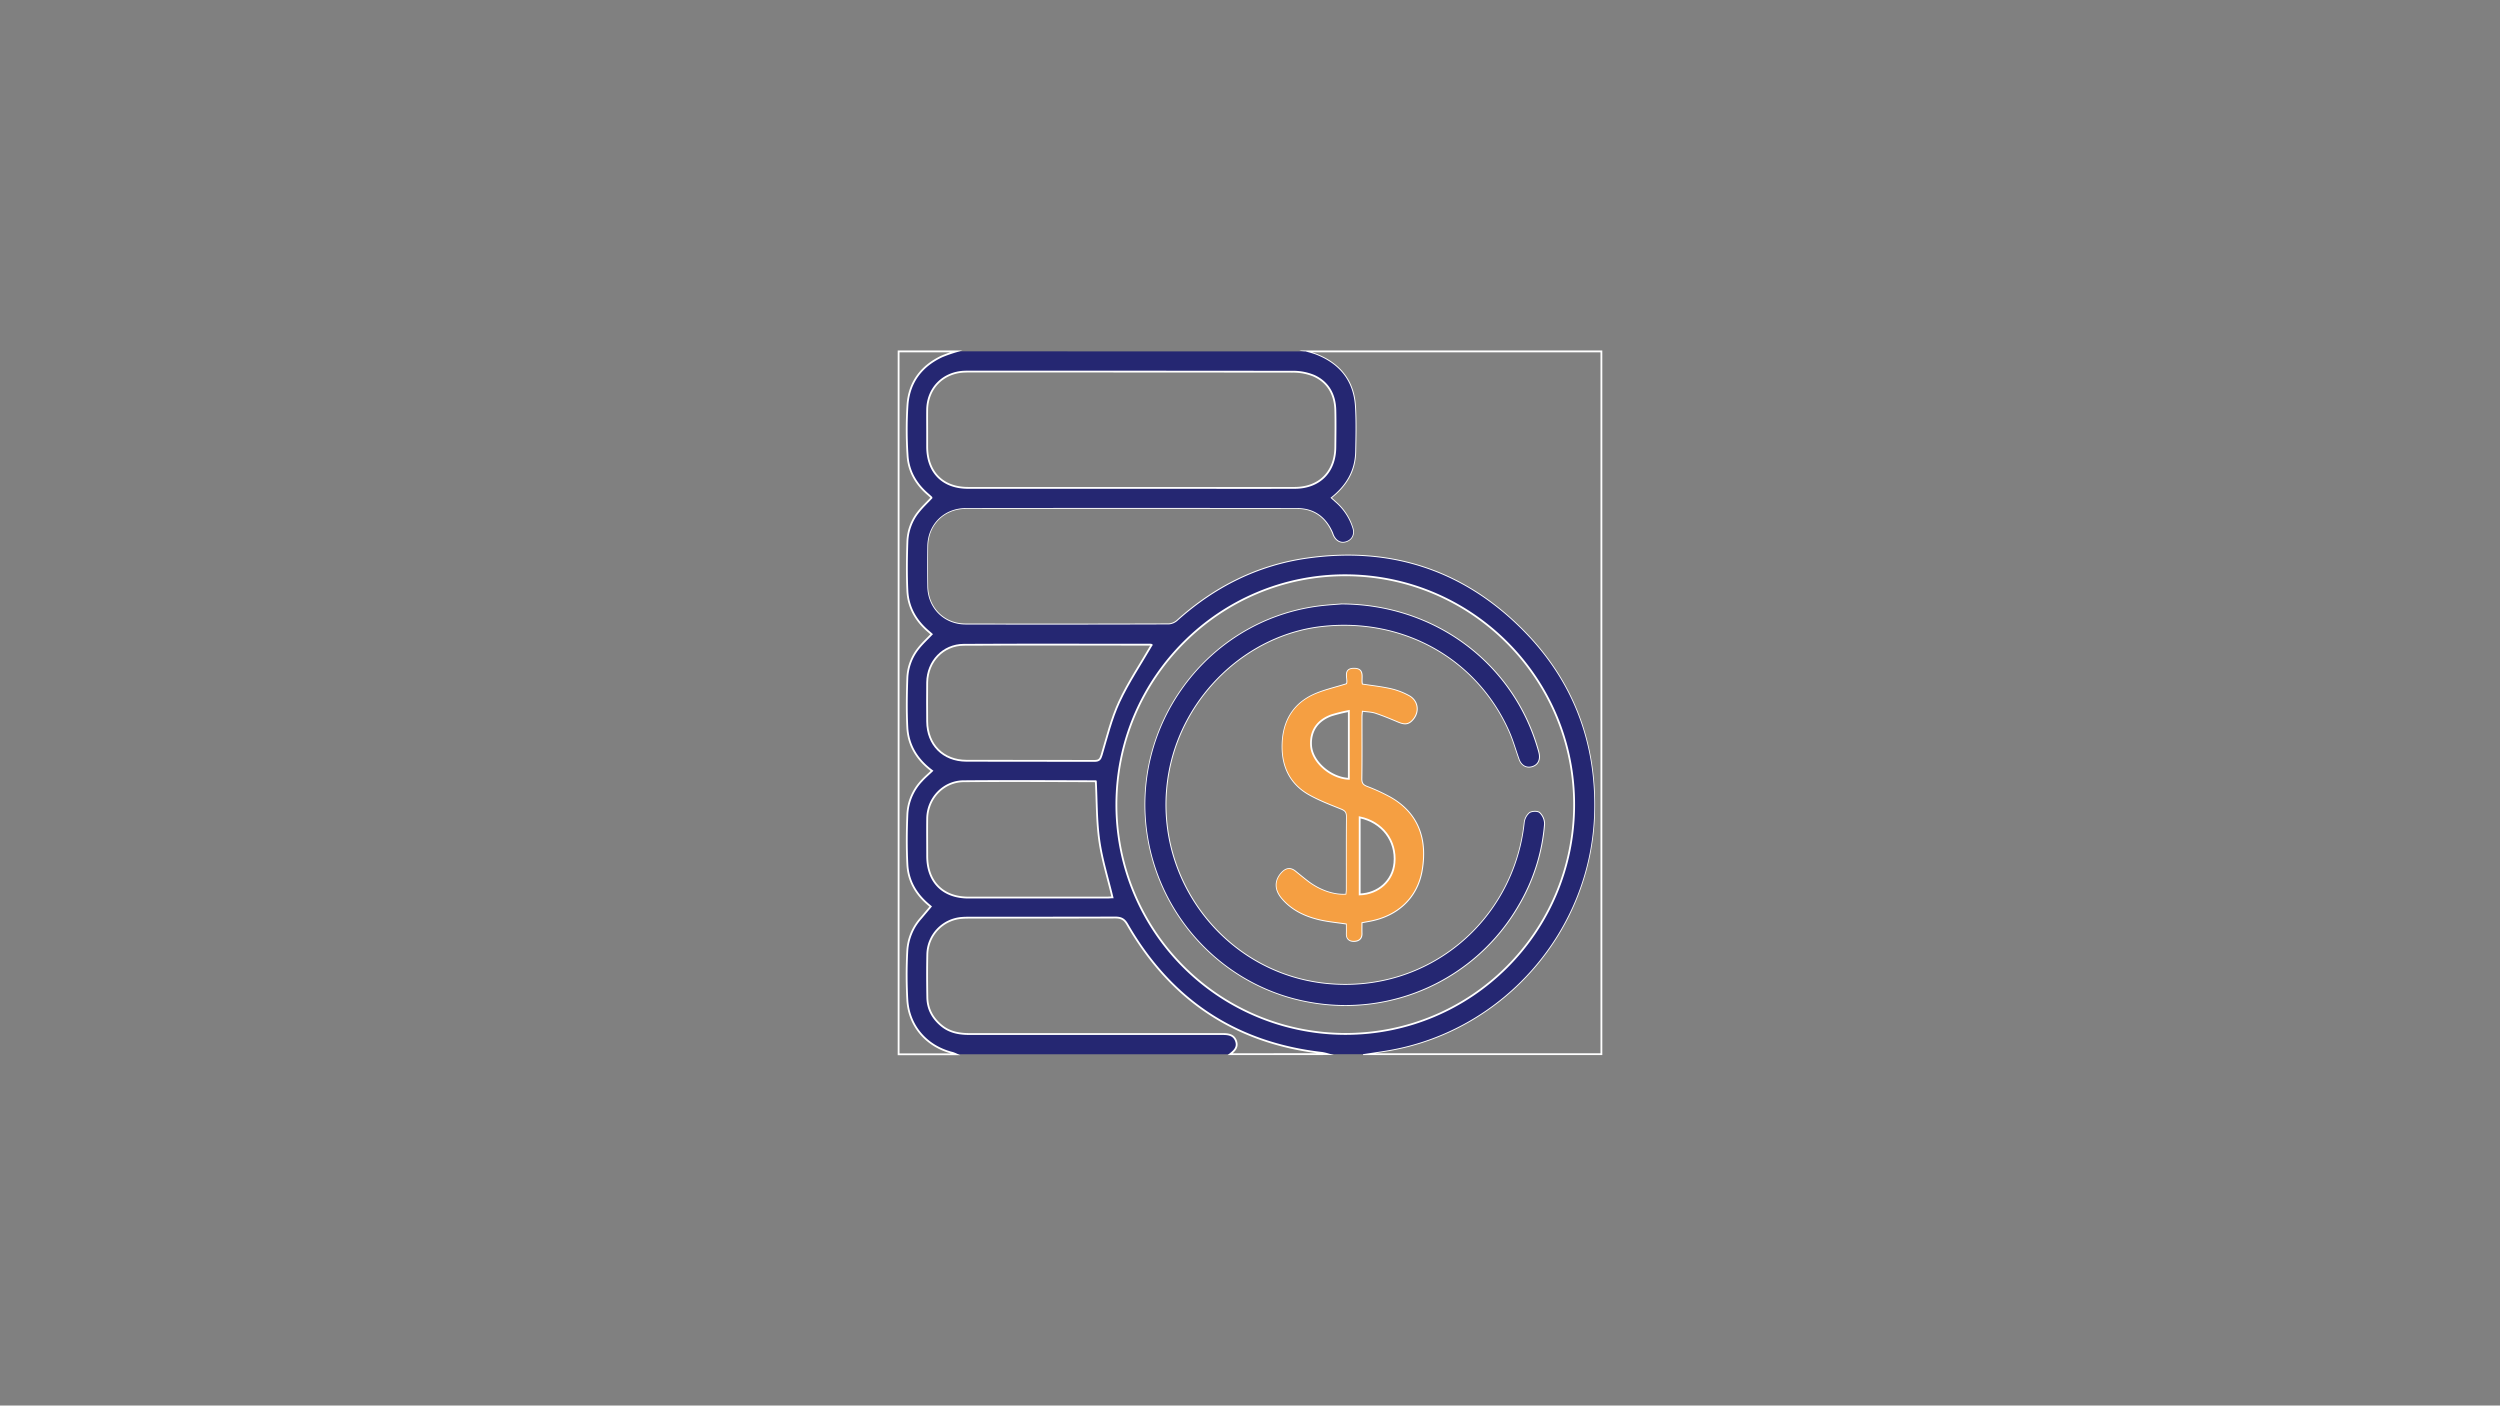 <svg id="Capa_1" data-name="Capa 1" xmlns="http://www.w3.org/2000/svg" viewBox="0 0 1366 768"><rect x="0" y="0" width="1366" height="768" fill="#808080" stroke="none"/><defs><style>.cls-1{fill:none;stroke:#fff;stroke-miterlimit:10;}.cls-2{fill:#252772;}.cls-3{fill:#f59f42;}</style></defs><path class="cls-1" d="M713.34,192H875V576H744.78c4.66-.72,9.33-1.36,14-2.16C821.7,563,869.26,508.32,871,444.16c1.08-38.61-11.77-72.29-38.94-99.71-32.58-32.86-72.33-45.81-118.1-39.25-26.9,3.86-50.24,15.64-70.47,33.76a8.1,8.1,0,0,1-4.79,2.17q-55.57.18-111.15.06c-11.9,0-20.77-9-20.93-20.89q-.15-10.86,0-21.74c.15-12.09,9.08-21,21.22-21q90.39-.06,180.76,0c9.26,0,15.81,4.65,19.56,13.15.25.57.41,1.19.68,1.75,1.5,3.12,4.14,4.29,7,3.14s4.09-3.84,3.09-7.05a30.69,30.69,0,0,0-9.33-14.21L727,272c8.4-6.56,13.3-14.67,13.51-25.13.16-8.25.37-16.52-.11-24.74-.79-13.7-8.07-23-20.66-28.13C717.66,193.14,715.47,192.65,713.34,192Z"/><path class="cls-2" d="M713.34,192c2.13.65,4.32,1.14,6.37,2,12.59,5.14,19.87,14.43,20.66,28.13.48,8.22.27,16.49.11,24.74-.21,10.46-5.11,18.57-13.51,25.13l2.68,2.4A30.69,30.69,0,0,1,739,288.59c1,3.21-.24,5.91-3.09,7.05s-5.51,0-7-3.14c-.27-.56-.43-1.18-.68-1.75-3.75-8.5-10.3-13.13-19.56-13.15q-90.37-.12-180.76,0c-12.14,0-21.07,8.89-21.22,21q-.15,10.88,0,21.74c.16,11.9,9,20.87,20.93,20.89q55.57.12,111.15-.06a8.1,8.1,0,0,0,4.79-2.17c20.23-18.12,43.57-29.9,70.47-33.76,45.77-6.56,85.52,6.39,118.1,39.25,27.17,27.42,40,61.1,38.94,99.71C869.26,508.32,821.7,563,758.75,573.84c-4.64.8-9.31,1.44-14,2.16H725.32a26.55,26.55,0,0,0-2.88-.65c-47.33-5.38-82.73-29-106.45-70.2-1.72-3-3.5-3.81-6.7-3.79-26.32.11-52.64.06-78.95.07-1.62,0-3.25,0-4.86.15a20.41,20.41,0,0,0-18.78,19.84c-.18,7.86-.14,15.74,0,23.61.11,6.38,2.95,11.49,7.86,15.49,4.52,3.68,9.8,4.51,15.44,4.51q69-.07,138.06,0c3.15,0,6.06.29,7.32,3.82s-.9,5.34-3.2,7.19H522.44a16.81,16.81,0,0,0-2-.77c-13.87-3.45-23.63-14.32-24.62-28.58a247.4,247.4,0,0,1-.05-27,29.33,29.33,0,0,1,7.43-18c1.76-2.07,3.5-4.16,5.37-6.38l-1.43-1.22c-6.67-5.68-10.84-12.89-11.31-21.63-.49-9.21-.4-18.49,0-27.71a28.7,28.7,0,0,1,7.88-18.21c1.66-1.83,3.56-3.44,5.58-5.37-8-6-13-13.79-13.49-23.66-.49-9-.34-18,0-27a27.7,27.7,0,0,1,6.06-16.25c2.14-2.71,4.71-5.07,7.23-7.74l-2.15-1.87c-6.62-5.75-10.67-13-11.11-21.74-.45-9-.33-18,0-27a27.53,27.53,0,0,1,6.05-16.24c2.14-2.71,4.7-5.09,7.1-7.66,0,0,0-.18-.05-.25-.63-.59-1.27-1.18-1.93-1.75-6.55-5.63-10.64-12.75-11.09-21.35a213.35,213.35,0,0,1,0-27.7c1-12.31,7.7-21.1,18.9-26.3a80.67,80.67,0,0,1,7.66-2.68Zm21.59,372.94c69,.15,125-55.7,125.22-124.86S804.37,314.53,735.31,314.35c-68.71-.18-125,56-125.27,125A125.26,125.26,0,0,0,734.93,564.94ZM618,266.58h13.1c25.44,0,50.89,0,76.34,0,13.59,0,22.17-8.73,22.24-22.31,0-6.75.14-13.5,0-20.24-.21-8.43-3.9-15.12-11.59-18.66a29.57,29.57,0,0,0-11.93-2.26q-87.95-.19-175.88-.09c-1.12,0-2.25,0-3.37.06-11.67.54-20,9.11-20.25,20.76-.07,4.12,0,8.24,0,12.37,0,2.62,0,5.25,0,7.87.05,13.92,8.45,22.47,22.33,22.5Q573.48,266.64,618,266.58Zm11.24,85.8c.25.05-.1-.09-.45-.09-34,0-68.1-.13-102.15.06-11.34.06-19.82,9.11-20,20.54-.11,7.12-.07,14.25,0,21.37.1,12.68,8.71,21.41,21.42,21.46,23.33.09,46.65,0,70,.08,2.47,0,3.2-.86,3.9-3.23,2.9-9.78,5.33-19.85,9.59-29C616.52,372.76,623.24,362.79,629.26,352.38Zm-30.5,74.54a.79.79,0,0,0-.39-.09c-23.93,0-47.87-.17-71.8,0-11,.09-19.68,9.22-19.9,20.31-.13,6.87-.05,13.74,0,20.6,0,14.1,8.55,22.65,22.57,22.66h75.53c1.2,0,2.39-.1,3.12-.13-2.49-10.44-5.69-20.59-7.18-31S599.34,438,598.76,426.92Z"/><path class="cls-1" d="M672.17,576c2.3-1.85,4.41-3.79,3.2-7.19S671.2,565,668.05,565q-69,0-138.06,0c-5.64,0-10.92-.83-15.44-4.51-4.91-4-7.75-9.11-7.86-15.49-.13-7.87-.17-15.75,0-23.61a20.41,20.41,0,0,1,18.78-19.84c1.61-.14,3.24-.15,4.86-.15,26.31,0,52.63,0,78.95-.07,3.2,0,5,.8,6.7,3.79,23.72,41.22,59.12,64.82,106.45,70.2a26.55,26.55,0,0,1,2.88.65Z"/><path class="cls-1" d="M522.44,192a80.67,80.67,0,0,0-7.66,2.68c-11.2,5.2-17.93,14-18.9,26.3a213.35,213.35,0,0,0,0,27.7c.45,8.6,4.54,15.72,11.09,21.35.66.57,1.3,1.16,1.93,1.75.07.07.05.22.05.25-2.4,2.57-5,5-7.1,7.66a27.53,27.53,0,0,0-6.05,16.24c-.3,9-.42,18,0,27,.44,8.73,4.49,16,11.11,21.74l2.15,1.87c-2.52,2.67-5.09,5-7.23,7.74a27.7,27.7,0,0,0-6.06,16.25c-.31,9-.46,18,0,27,.53,9.87,5.48,17.69,13.49,23.66-2,1.93-3.92,3.54-5.58,5.37a28.7,28.7,0,0,0-7.88,18.21c-.39,9.22-.48,18.5,0,27.71.47,8.74,4.64,15.95,11.31,21.63l1.43,1.22c-1.87,2.22-3.61,4.31-5.37,6.38a29.33,29.33,0,0,0-7.43,18,247.4,247.4,0,0,0,.05,27c1,14.26,10.75,25.13,24.62,28.58a16.81,16.81,0,0,1,2,.77H491V192Z"/><path class="cls-1" d="M734.93,564.94A125.26,125.26,0,0,1,610,439.33c.24-69,56.56-125.16,125.27-125,69.06.18,125.11,56.62,124.84,125.73S803.88,565.09,734.93,564.94Zm-2-234.69c-2.69.24-7.68.49-12.62,1.15-60.88,8-103.23,65.72-92.91,126.52,7.71,45.41,43.12,81.41,88,89.43a109.07,109.07,0,0,0,114.16-52.6,103.2,103.2,0,0,0,14.16-44.55,8.33,8.33,0,0,0-2.57-6c-1-.92-4.11-.81-5.36.1a8.18,8.18,0,0,0-2.69,5.31c-5.8,53.44-52.51,93.53-108.23,88-57.14-5.7-97.19-60.12-86.19-116.78,8-41.42,42.88-74.21,83.7-78.76,44.47-4.95,84.86,17.68,102.5,57.58,2.16,4.89,3.6,10.09,5.41,15.13,1.16,3.24,3.72,4.7,6.67,3.92s4.45-3.28,3.85-6.67a24.7,24.7,0,0,0-.65-2.53C826.67,362.59,784,330.37,732.94,330.25Zm2.93,43.55c-6.31,2-12.33,3.3-17.81,5.77-11.31,5.12-16.79,14.5-17.23,26.77-.44,12.07,4,21.86,14.77,27.85,5.51,3.07,11.5,5.35,17.37,7.71,2.18.88,3,1.9,3,4.32-.12,13.24-.05,26.49-.07,39.73,0,1-.13,1.94-.2,2.88-6.7.56-14.71-2.18-21.21-7.21-2.26-1.75-4.49-3.57-6.71-5.38-2.82-2.3-5.27-1.61-7.5.89-3.66,4.08-3.67,8.94.19,13.54,5.44,6.5,12.77,9.89,20.79,11.75,4.69,1.08,9.53,1.5,14.66,2.27,0,1.76.05,3.61,0,5.46-.1,2.72,1.42,4,3.86,4s4.3-1.2,4.19-4.15c-.07-2,0-3.93,0-6,1.57-.29,2.78-.53,4-.74,15.86-2.85,26.46-13,28.93-27.86,3-17.91-2.79-31.4-17.25-39.61A96.05,96.05,0,0,0,747.09,430c-2.3-.89-3.25-1.87-3.21-4.49.17-11.25.06-22.5.08-33.74,0-1.06.16-2.11.26-3.41,2.73.39,5.17.39,7.38,1.12,4.24,1.4,8.38,3.14,12.5,4.87,2.45,1,4.72,1.61,6.94-.42,4.48-4.09,4.11-10.62-1.13-13.56a38,38,0,0,0-10-3.83c-5.16-1.17-10.47-1.72-15.68-2.53-.92-3.22,1.62-8.45-4.1-8.59C733.25,365.22,737.24,371.5,735.87,373.8Z"/><path class="cls-1" d="M618,266.58q-44.53,0-89.06,0c-13.88,0-22.28-8.58-22.33-22.5,0-2.62,0-5.25,0-7.87,0-4.13-.05-8.25,0-12.37.2-11.65,8.58-20.22,20.25-20.76,1.12-.05,2.25-.06,3.37-.06q87.94,0,175.88.09a29.57,29.57,0,0,1,11.93,2.26c7.69,3.54,11.38,10.23,11.59,18.66.17,6.74.07,13.49,0,20.24-.07,13.58-8.65,22.27-22.24,22.31-25.45.06-50.9,0-76.34,0Z"/><path class="cls-1" d="M629.26,352.38c-6,10.41-12.74,20.38-17.74,31.15-4.26,9.19-6.69,19.26-9.59,29-.7,2.37-1.43,3.23-3.9,3.23-23.32-.08-46.64,0-70-.08-12.71-.05-21.32-8.78-21.42-21.46-.05-7.12-.09-14.25,0-21.37.18-11.43,8.66-20.48,20-20.54,34.05-.19,68.1-.07,102.15-.06C629.16,352.29,629.51,352.43,629.26,352.38Z"/><path class="cls-1" d="M598.76,426.92c.58,11.06.4,21.85,1.91,32.39s4.69,20.56,7.18,31c-.73,0-1.92.13-3.12.13H529.2c-14,0-22.53-8.56-22.57-22.66,0-6.86-.09-13.73,0-20.6.22-11.09,8.9-20.22,19.9-20.31,23.93-.21,47.87-.06,71.8,0A.79.79,0,0,1,598.76,426.92Z"/><path class="cls-2" d="M732.94,330.25c51.08.12,93.73,32.34,107.18,79.25a24.7,24.7,0,0,1,.65,2.53c.6,3.39-.86,5.88-3.85,6.67s-5.51-.68-6.67-3.92c-1.81-5-3.25-10.24-5.41-15.13-17.64-39.9-58-62.53-102.5-57.58-40.82,4.55-75.67,37.34-83.7,78.76-11,56.66,29.05,111.08,86.19,116.78,55.72,5.56,102.43-34.53,108.23-88a8.18,8.18,0,0,1,2.69-5.31c1.25-.91,4.33-1,5.36-.1a8.33,8.33,0,0,1,2.57,6,103.2,103.2,0,0,1-14.16,44.55,109.07,109.07,0,0,1-114.16,52.6c-44.83-8-80.24-44-88-89.43-10.32-60.8,32-118.5,92.91-126.52C725.26,330.74,730.25,330.49,732.94,330.25Z"/><path class="cls-3" d="M735.87,373.8c1.37-2.3-2.62-8.58,4.21-8.41,5.72.14,3.18,5.37,4.1,8.59,5.21.81,10.52,1.36,15.68,2.53a38,38,0,0,1,10,3.83c5.24,2.94,5.61,9.47,1.13,13.56-2.22,2-4.49,1.45-6.94.42-4.12-1.73-8.26-3.47-12.5-4.87-2.21-.73-4.65-.73-7.38-1.12-.1,1.3-.26,2.35-.26,3.41,0,11.24.09,22.49-.08,33.74,0,2.62.91,3.6,3.21,4.49a96.05,96.05,0,0,1,12.54,5.77c14.46,8.21,20.24,21.7,17.25,39.61-2.47,14.81-13.07,25-28.93,27.86-1.22.21-2.43.45-4,.74,0,2.1-.06,4.07,0,6,.11,2.95-1.71,4.1-4.19,4.15s-4-1.26-3.86-4c.06-1.85,0-3.7,0-5.46-5.13-.77-10-1.19-14.66-2.27-8-1.86-15.35-5.25-20.79-11.75-3.86-4.6-3.85-9.46-.19-13.54,2.23-2.5,4.68-3.19,7.5-.89,2.22,1.81,4.45,3.63,6.71,5.38,6.5,5,14.51,7.77,21.21,7.21.07-.94.2-1.91.2-2.88,0-13.24,0-26.49.07-39.73,0-2.42-.82-3.44-3-4.32-5.87-2.36-11.86-4.64-17.37-7.71-10.77-6-15.21-15.78-14.77-27.85.44-12.27,5.92-21.65,17.23-26.77C723.54,377.1,729.56,375.8,735.87,373.8Zm7.06,72.78v42.14c10.33-.36,18.15-7.52,19-17.23C763,459.37,755.31,449.18,742.93,446.58ZM737,388.49a95.1,95.1,0,0,0-9.44,2.34c-7.85,2.82-11.69,8.68-11.19,16.57.56,8.83,10.62,17.69,20.63,18.14Z"/><path class="cls-1" d="M742.93,446.58c12.38,2.6,20.11,12.79,19,24.91-.87,9.71-8.69,16.87-19,17.23Z"/><path class="cls-1" d="M737,388.49v37.05c-10-.45-20.07-9.31-20.63-18.14-.5-7.89,3.34-13.75,11.19-16.57A95.1,95.1,0,0,1,737,388.49Z"/></svg>